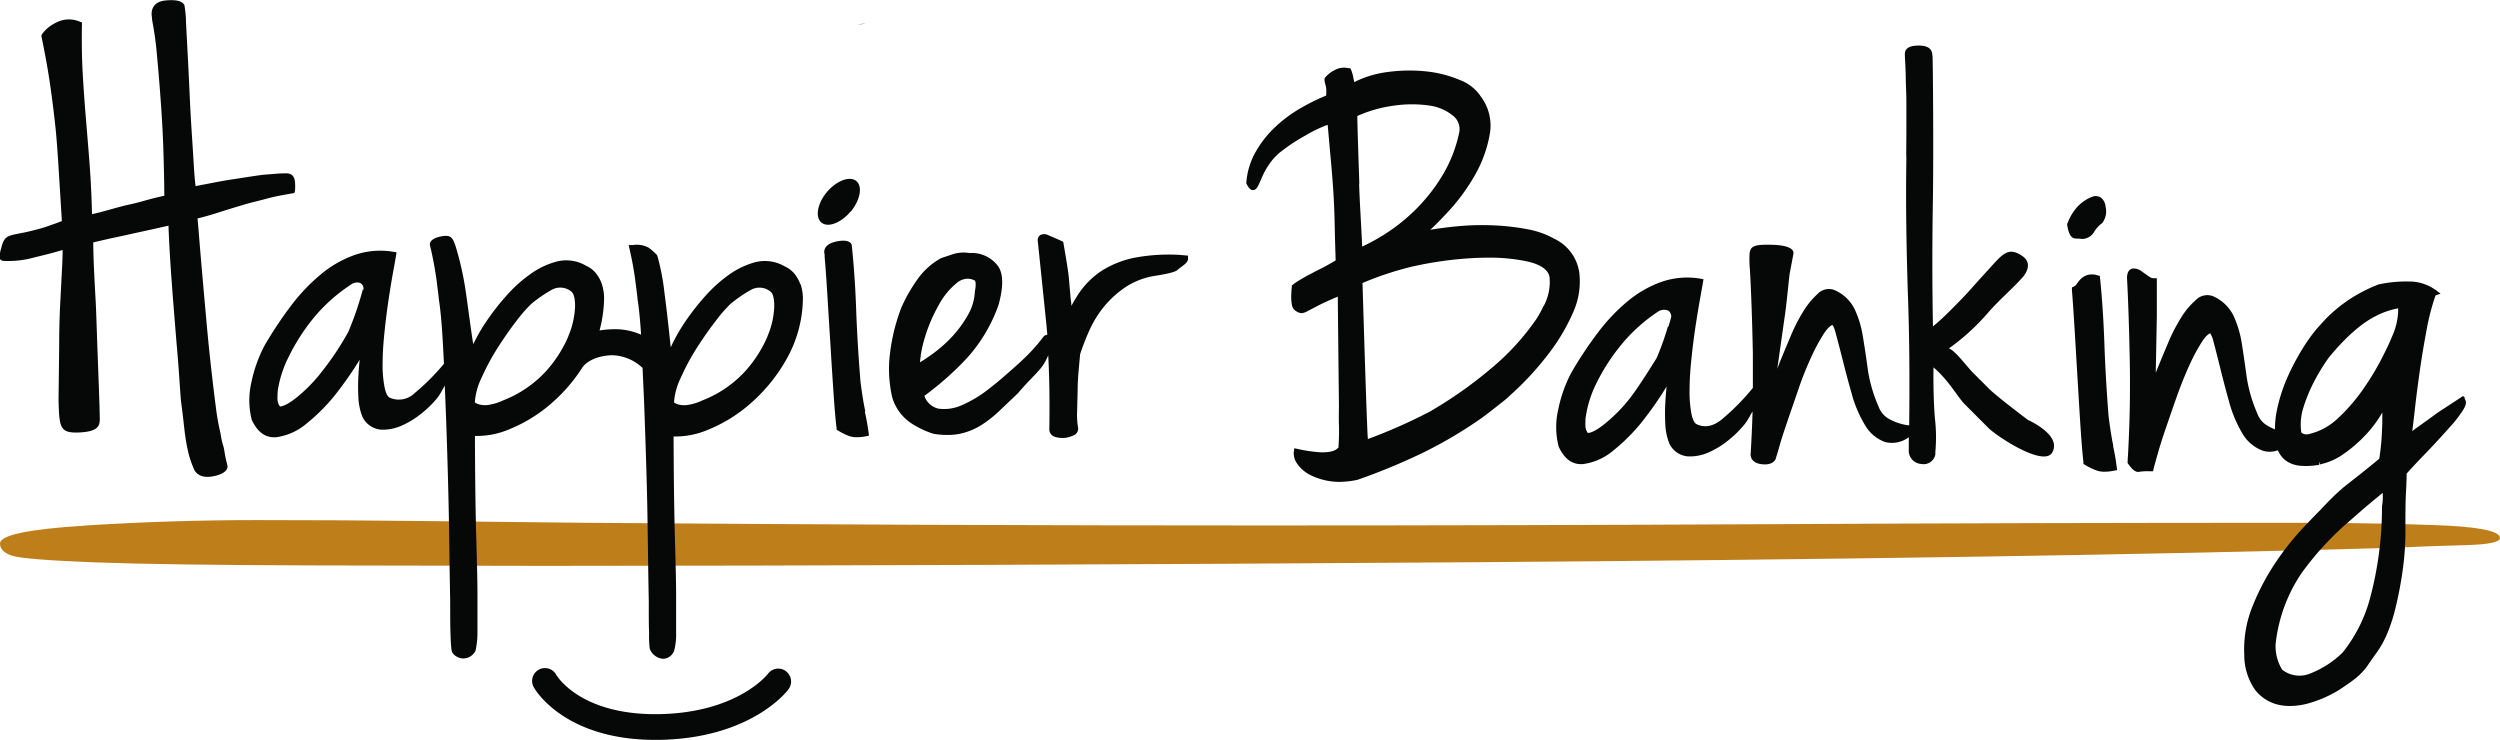 <svg id="Layer_1" data-name="Layer 1" xmlns="http://www.w3.org/2000/svg" width="464.64" height="137.5" viewBox="0 0 464.64 137.5"><defs><style>.cls-1{fill:#040505;}.cls-2{fill:#be7f1b;}.cls-3{fill:#060707;}</style></defs><g id="Group_1105" data-name="Group 1105"><path id="Path_232" data-name="Path 232" class="cls-1" d="M233.12,309.39a6.78,6.78,0,0,1,1.42-.15" transform="translate(-73.68 -304.83)"/><path id="Path_247" data-name="Path 247" class="cls-2" d="M89.62,402.49q15.9-1,31.84-1t30.4.17l30.39.33q63.66.5,125.92.5,47.81,0,96.26-.25t96.26-.25c8.7,0,17.12.14,25.34.42s12.28,1.08,12.29,2.41c0,.78-2.16,1.22-6.52,1.33s-8.93.28-13.74.5q-34.75,1-78.88,1.67t-91.2,1q-47.06.33-91.91.5T175,410q-14.49,0-42.7-.08t-41.27-.58q-13-.51-15.19-1.25c-1.45-.5-2.16-1.25-2.16-2.25,0-1.55,5.28-2.67,15.92-3.33" transform="translate(-73.68 -304.83)"/><path id="Path_248" data-name="Path 248" class="cls-3" d="M360.56,361.67a18.23,18.23,0,0,1-1.41,2.56,45.39,45.39,0,0,1-8.24,9,78.78,78.78,0,0,1-11.51,8.11,98.85,98.85,0,0,1-11.49,5.09c-.19-1.63-1-29-1-29a59,59,0,0,1,9-3,68.38,68.38,0,0,1,11.65-1.64c1-.05,1.83-.07,2.77-.07a33.43,33.43,0,0,1,7.2.7c2.53.57,3.89,1.55,4.14,2.89a9.47,9.47,0,0,1-1.07,5.37M326.32,339c-.12-3.86-.29-8.19-.38-12.61a24.52,24.52,0,0,1,6.92-1.94,22.83,22.83,0,0,1,6.5,0,8.81,8.81,0,0,1,4.35,1.87,3.16,3.16,0,0,1,1.2,3,25.47,25.47,0,0,1-2.83,7.57,32.28,32.28,0,0,1-4.61,6.18,33.64,33.64,0,0,1-5.62,4.76,37.46,37.46,0,0,1-5,2.83c-.17-4-.46-8-.57-11.72m40.85,16.15a8.21,8.21,0,0,0-4.61-5.9,15.89,15.89,0,0,0-4.92-1.75,43.24,43.24,0,0,0-6.22-.72,48.29,48.29,0,0,0-7,.18c-1.64.16-3.27.37-4.88.64,1-.92,2.05-2,3.22-3.25a36.55,36.55,0,0,0,5-6.77,23.35,23.35,0,0,0,2.81-7.58,9,9,0,0,0-1.67-7.23,8,8,0,0,0-3.84-3,21.61,21.61,0,0,0-6.27-1.61,30.22,30.22,0,0,0-7.3.13,19.28,19.28,0,0,0-6.1,1.87,1.62,1.62,0,0,0,0-.19q-.11-.42-.21-1a9.76,9.76,0,0,0-.37-1.16l-.14-.22-.68-.09a3.48,3.48,0,0,0-2.21.42,5.5,5.5,0,0,0-1.83,1.45c-.2.49.15,1.26.24,1.83a7,7,0,0,1,0,1.45,39.64,39.64,0,0,0-4.58,2.25,25.3,25.3,0,0,0-4.78,3.5,19.68,19.68,0,0,0-3.71,4.67,13.54,13.54,0,0,0-1.76,5.74v.2l.1.17c.28.5.72,1.25,1.38,1,.32-.1.55-.4.83-1,.19-.42.42-.92.68-1.53a13.25,13.25,0,0,1,1.22-2.18,10.35,10.35,0,0,1,2.69-2.75,31.79,31.79,0,0,1,4-2.6,26.64,26.64,0,0,1,3.5-1.76,6.18,6.18,0,0,1,.72-.26c.22,2.51.42,4.76.6,6.73s.35,4.09.47,6,.19,3.83.23,5.87.1,4.12.18,6.59c-1.11.65-2,1.17-2.77,1.54s-1.53.78-2.1,1.08-1.08.59-1.54.86-1,.6-1.51,1l-.23.17,0,.28a16.79,16.79,0,0,0-.11,1.88,8.27,8.27,0,0,0,.12,1.4,1.67,1.67,0,0,0,.92,1.3,2,2,0,0,0,.9.3,2.75,2.75,0,0,0,1.14-.41l2.08-1.08c.77-.4,1.94-.93,3.5-1.59,0,1.48.21,20.15.21,20.15,0,1.13-.05,2.38,0,3.73s0,2.63-.09,4.18a4,4,0,0,1-.58.44,3.55,3.55,0,0,1-.95.32,8.62,8.62,0,0,1-2,.1,27.2,27.2,0,0,1-4-.6l-.68-.14-.09.68a3.3,3.3,0,0,0,.67,2.25,6.45,6.45,0,0,0,2.31,2,12.21,12.21,0,0,0,5.53,1.32A16.91,16.91,0,0,0,326,394a115.88,115.88,0,0,0,11.88-4.9,80.69,80.69,0,0,0,11.06-6.5c1.15-.83,2-1.5,2.53-1.92l1.57-1.24a14.59,14.59,0,0,0,1.26-1.1,54.53,54.53,0,0,0,6.92-7.41,36.42,36.42,0,0,0,4.85-8.08,13.93,13.93,0,0,0,1.09-7.67" transform="translate(-73.68 -304.83)"/><path id="Path_249" data-name="Path 249" class="cls-3" d="M383.66,365.54a48.66,48.66,0,0,1-2.1,5.86s-3.07,5-4.8,7.25a29.54,29.54,0,0,1-5.05,5.13c-1.72,1.33-2.55,1.51-2.92,1.52a2.33,2.33,0,0,1-.45-1.22,7.16,7.16,0,0,1,0-.8c0-.35,0-.69.07-1a20.56,20.56,0,0,1,1.95-6.17,36.74,36.74,0,0,1,4.63-7.19,30.59,30.59,0,0,1,7-6.27,2.09,2.09,0,0,1,1.76-.09,1.39,1.39,0,0,1,.54,1.13,16.93,16.93,0,0,1-.55,1.88M450.75,383s-5.94-4.45-7.42-5.94l-3-3c-1-1-3.41-4.25-4.45-4.46a41.43,41.43,0,0,0,7.23-6.58c2-2.33,4.6-4.53,6.44-6.6,0,0,2.32-2.4,0-4-2.68-1.83-3.69-.36-6.42,2.64-.91,1-2,2.19-3.2,3.54s-2.58,2.75-4,4.16c-1,1-2,1.93-3,2.73-.14-7.6-.15-15.68,0-24.07.12-8.88,0-25.47-.08-26.12s0-2.05-2.73-2-2.4,1.51-2.4,2,.1,1.57.15,3.52c0,1.48.12,3.13.12,4.92s0,3.7,0,5.61-.05,3.63,0,5.11c-.13,7.92,0,16.33.28,25,.28,7.49.35,15.71.24,24.44a10.4,10.4,0,0,1-1.66-.34,9.83,9.83,0,0,1-2.31-1,4.31,4.31,0,0,1-1.72-2.18,26.75,26.75,0,0,1-2-6.9c-.3-2.26-.61-4.3-.92-6.14a18.62,18.62,0,0,0-1.53-5.06,7.45,7.45,0,0,0-3.84-3.58,2.9,2.9,0,0,0-3.08.8,14.69,14.69,0,0,0-2.64,3.24,31.08,31.08,0,0,0-2.34,4.6q-1.07,2.53-2,4.79c-.16.43-.32.84-.47,1.25l1.56-11c.27-2.26.5-4.6.72-6.59L407,352c.17-1.12-1.6-1.63-4.09-1.68-3.13-.05-3.85.18-4.06,1.6a20.46,20.46,0,0,0,.07,3.13c.24,4.3.42,9.56.54,15.43,0,2.07,0,4.26,0,6.44a42.25,42.25,0,0,1-5.87,5.94c-1.6,1.24-3.11,1.51-4.6.8-.23-.11-.66-.51-.95-1.95a22.47,22.47,0,0,1-.34-4.63c0-1.84.16-3.83.38-5.9s.48-4.12.77-6,.57-3.56.83-5,.42-2.37.5-2.82l.1-.64-.64-.11a14.6,14.6,0,0,0-7,.55,20.54,20.54,0,0,0-6.32,3.55,34.52,34.52,0,0,0-5.6,5.86,72.5,72.5,0,0,0-5,7.52,25.31,25.31,0,0,0-2.41,6.75,14.46,14.46,0,0,0,.06,7c1,2.16,2.36,3.26,4.15,3.25h.32a11,11,0,0,0,5.74-2.57,34.82,34.82,0,0,0,6.06-6.31,61.72,61.72,0,0,0,3.79-5.55c-.1.93-.18,1.92-.24,3a36.66,36.66,0,0,0,0,4.06,10.89,10.89,0,0,0,.77,3.6,4.21,4.21,0,0,0,3.39,2.33,8.45,8.45,0,0,0,4-.79,16.14,16.14,0,0,0,3.74-2.35,19.44,19.44,0,0,0,2.63-2.58,8.54,8.54,0,0,0,1.05-1.54l.63-1.1c-.06,2.61-.19,5.05-.34,7.76,0,0-.34,1.75,2,2.05s2.67-1.07,2.67-1.07c.07-.3.29-.9.66-2.24s.87-2.83,1.5-4.69,1.32-3.82,2.06-6,1.51-4.05,2.32-5.82a35.1,35.1,0,0,1,2.36-4.4c.88-1.35,1.46-1.59,1.56-1.64s.32.22.7,1.63.81,3.06,1.3,5,1.05,4.08,1.66,6.2a22.54,22.54,0,0,0,2.39,5.66,7.14,7.14,0,0,0,3.78,3.25,5.21,5.21,0,0,0,4.42-.89c0,.62,0,1.2,0,1.83v.47a2.48,2.48,0,0,0,2.28,2.67h.05a2.21,2.21,0,0,0,2.6-1.74,2,2,0,0,0,0-.42,30.14,30.14,0,0,0-.08-6.37c-.22-2.76-.3-5.92-.26-9.42,2.82,2.38,4.5,5.53,5.79,6.83l4.45,4.46c1.49,1.48,10.39,7.42,11.88,4.45,1.17-2.34-1.49-4.45-4.46-5.94" transform="translate(-73.68 -304.83)"/><path id="Path_250" data-name="Path 250" class="cls-3" d="M118.88,342.9c1.53-.45,3.06-.78,4.52-1.19s3.85-.8,4.95-1c0,0,.27-.11.17-1.88-.11-2-1.49-1.79-2.18-1.77-.9,0-1.2.06-3.71.25-1.79.22-4.66.7-5.5.82s-1.88.29-3.1.52l-4,.77c-.1-.8-.21-1.93-.3-3.37q-.17-2.86-.41-6.52t-.41-7.57c-.12-2.63-.24-5.06-.36-7.32l-.3-5.67a18.56,18.56,0,0,0-.25-2.88s.15-1.55-3.59-1.17c-3,.31-2.54,2.85-2.51,3s0,.36.12,1a60.1,60.1,0,0,1,.85,6.39q.41,4.32.75,9.26c.23,3.27.39,6.51.47,9.64q.12,4.27.13,7c-3.08.66-4.24,1.16-6.58,1.65-2.05.43-5.32,1.51-6.86,1.76-.08-3.39-.24-6.51-.45-9.31-.23-3-.47-5.88-.7-8.65s-.43-5.57-.58-8.25-.2-5.72-.14-9V309l-.43-.16a5.12,5.12,0,0,0-4.42.22,6.75,6.75,0,0,0-2.54,2.08l-.13.22,0,.26c.6,2.88,1.1,5.61,1.48,8.11s.7,5.06,1,7.67.5,5.46.69,8.51.39,6.29.62,10c-.86.36-1.62.6-2.23.82a22.41,22.41,0,0,1-2.16.68c-.7.19-1.65.43-2.5.61s-2,.35-2.78.62-1.27.81-1.6,2.31a5.67,5.67,0,0,0-.3,1.73c0,.58.7.64.7.64h.08a17.65,17.65,0,0,0,4.86-.44c2.06-.53,3.39-.79,6.07-1.59,0,1.82-.12,3.53-.3,7.14-.13,2.66-.34,5.5-.34,10.62l-.12,10.06c.13,5.18.22,6.23,3.76,6.1s3.84-1.25,3.9-2.21-.44-13.5-.44-13.5c-.12-3.75-.22-6.55-.3-8.36-.16-2.77-.27-5-.35-6.8-.07-1.56-.11-3.05-.12-4.46,1.73-.4,3.2-.75,4.43-1s2.56-.57,3.65-.8l3.15-.69,2.76-.62c0,.69.06,1.61.11,2.77q.12,2.53.35,5.86c.16,2.21.33,4.55.53,7s.38,4.83.58,7.08.34,4.25.46,6,.21,3.07.29,3.93c.23,1.71.4,3.13.52,4.25s.25,2.16.4,3.07.33,1.76.52,2.53a18,18,0,0,0,.89,2.56l.1.24s.62,1.79,3.37,1.32c3.06-.52,2.87-1.86,2.84-2s-.14-.56-.14-.56c-.37-1.37-.43-2.42-.61-3a13.87,13.87,0,0,1-.53-2.38,43.55,43.55,0,0,1-.9-5.08q-.45-3.48-.92-7.69t-.86-8.7q-.41-4.49-.75-8.42c-.23-2.63-.42-4.91-.58-6.86-.11-1.47-.21-2.55-.28-3.26,1.2-.29,2.48-.65,3.81-1.08q2.3-.74,4.59-1.41" transform="translate(-73.68 -304.83)"/><path id="Path_251" data-name="Path 251" class="cls-3" d="M216.32,367.37a23.48,23.48,0,0,1-4.2,6.52,21.18,21.18,0,0,1-7.9,5.36h0a9.73,9.73,0,0,1-2.78.85,4.12,4.12,0,0,1-1.64-.09,2,2,0,0,1-.85-.4,12.35,12.35,0,0,1,1.22-4.49,42.6,42.6,0,0,1,3-5.6c1.18-1.85,2.37-3.55,3.55-5.07a25.84,25.84,0,0,1,2.7-3.11,25.56,25.56,0,0,1,3.83-2.64,3.24,3.24,0,0,1,3.6.3c.28.18.73.77.73,2.72a15.26,15.26,0,0,1-1.28,5.65m-37,0a23.43,23.43,0,0,1-4.2,6.51,21.18,21.18,0,0,1-7.9,5.36h0a9.73,9.73,0,0,1-2.78.85,4.12,4.12,0,0,1-1.64-.09,2,2,0,0,1-.85-.4,12.35,12.35,0,0,1,1.22-4.49,43.81,43.81,0,0,1,3-5.6c1.18-1.85,2.37-3.56,3.55-5.08a26.54,26.54,0,0,1,2.7-3.1,25.56,25.56,0,0,1,3.83-2.64,3.24,3.24,0,0,1,3.6.3c.27.17.73.77.73,2.71a15.36,15.36,0,0,1-1.28,5.66m-38.17-8.72a60.37,60.37,0,0,1-2.68,7.84,52.92,52.92,0,0,1-4.8,7.25,28.74,28.74,0,0,1-5,5.12c-1.72,1.33-2.55,1.51-2.92,1.53a2.36,2.36,0,0,1-.45-1.23,5.29,5.29,0,0,1,0-.8,8.72,8.72,0,0,1,.06-1,20.56,20.56,0,0,1,2-6.17A37.52,37.52,0,0,1,131.9,364a31.07,31.07,0,0,1,7-6.27,1.94,1.94,0,0,1,1.65-.34,1.19,1.19,0,0,1,.68,1.28m81.2-1a6.76,6.76,0,0,0-1.07-1.93,4.92,4.92,0,0,0-1.37-1.16c-.42-.23-.78-.42-1.09-.57l0,0a7.34,7.34,0,0,0-5-.41,15.38,15.38,0,0,0-4.75,2.3,26.29,26.29,0,0,0-4.37,3.93,45.19,45.19,0,0,0-3.64,4.63,33.15,33.15,0,0,0-2.57,4.43l-.23.5c-.42-4.07-.8-7.41-1.15-10a43.3,43.3,0,0,0-1.33-7l-.16-.26a12.87,12.87,0,0,0-1.42-1.24,4.6,4.6,0,0,0-3-.51l-.76,0,.17.75c.23,1,.44,2,.62,3s.34,2,.45,2.88l.29,2.25c.07.56.11.9.12,1.15.26,1.6.48,3.82.66,6.62a12.06,12.06,0,0,0-5.52-1,16.07,16.07,0,0,0-2.2.22,24.92,24.92,0,0,0,.84-5.7,8.57,8.57,0,0,0-.44-3,6.31,6.31,0,0,0-1.07-1.93,4.78,4.78,0,0,0-1.37-1.16l-1.08-.57,0,0a7.28,7.28,0,0,0-5-.41,15.05,15.05,0,0,0-4.75,2.3,25.9,25.9,0,0,0-4.37,3.93,43.85,43.85,0,0,0-3.64,4.63,32.42,32.42,0,0,0-2.57,4.42c-.08.18-1-6.9-1.38-9.47a55.55,55.55,0,0,0-1.5-7.23c-.85-3.08-1.09-3.68-3.12-3.29s-2.13,1.27-2.08,1.59.18.75.18.75c.22,1,.43,2,.61,3s.34,2,.46,2.88l.28,2.25c.07.56.11.9.12,1.15.3,1.84.55,4.5.74,7.91.08,1.33.15,2.72.22,4.14a41.42,41.42,0,0,1-5.5,5.5,4.17,4.17,0,0,1-4.6.79c-.23-.12-.66-.52-.95-2a21.79,21.79,0,0,1-.34-4.63c0-1.84.16-3.83.38-5.91s.48-4.12.77-6,.56-3.57.83-5,.42-2.37.5-2.82l.1-.65-.64-.1a14.58,14.58,0,0,0-7,.55,20.36,20.36,0,0,0-6.32,3.56,34.46,34.46,0,0,0-5.6,5.85,72.58,72.58,0,0,0-5,7.52,26.15,26.15,0,0,0-2.41,6.75,14.71,14.71,0,0,0,.06,7c1,2.16,2.37,3.26,4.16,3.25h.31a10.94,10.94,0,0,0,5.74-2.57,34.17,34.17,0,0,0,6.06-6.31,63,63,0,0,0,3.79-5.54q-.15,1.38-.24,3a36.48,36.48,0,0,0,0,4.05,10.9,10.9,0,0,0,.77,3.61,4.22,4.22,0,0,0,3.39,2.34,8.48,8.48,0,0,0,4-.8,16.14,16.14,0,0,0,3.74-2.35,18.32,18.32,0,0,0,2.63-2.58,8,8,0,0,0,1-1.53l.52-.92c.05,1,.09,2,.13,3,.16,4.06.3,8.21.42,12.48s.21,8.17.26,11.74.09,6.52.13,8.88.06,3.64.07,3.87c0,2.85,0,5,.07,6.31a27.47,27.47,0,0,0,.18,2.87c.15,1,1.41,1.55,2.14,1.56a2.54,2.54,0,0,0,2.32-1.45,15.35,15.35,0,0,0,.36-3.44c0-1.58,0-3.95,0-7s-.13-7.1-.26-12c-.12-4.7-.19-10.57-.21-17.47a15.3,15.3,0,0,0,6.44-1.26,27.69,27.69,0,0,0,8-5A30.38,30.38,0,0,0,182,373a1.7,1.7,0,0,0,.22-.24s1.47-1.79,5.18-1.91a8.54,8.54,0,0,1,5.7,2.36q.15,3.06.29,6.4.23,6.06.42,12.46t.25,11.74c.05,3.56.09,6.53.13,8.89s.07,3.64.07,3.87c0,2.85,0,4.55.06,5.9a19,19,0,0,0,.12,2.92,2.86,2.86,0,0,0,2.5,1.88,2.24,2.24,0,0,0,2.1-1.76,12,12,0,0,0,.3-3.1c0-1.58,0-3.95,0-7s-.13-7.11-.26-12c-.11-4.7-.19-10.56-.21-17.46a15.35,15.35,0,0,0,6.45-1.27,27.57,27.57,0,0,0,8-5,31.13,31.13,0,0,0,6.58-8.17,23.4,23.4,0,0,0,3-10.9,8.57,8.57,0,0,0-.44-3" transform="translate(-73.68 -304.83)"/><path id="Path_252" data-name="Path 252" class="cls-3" d="M234.51,381.31c-.3-1.33-.6-3.2-.9-5.52-.38-4.68-.66-9.23-.81-13.52s-.44-8.31-.82-11.91c0,0-.14-1.13-2.59-.7-3.16.56-2.45,2.43-2.45,2.43l0,.43q.24,2.7.52,7.3t.59,9.49c.19,3.26.39,6.28.58,9.06s.37,4.78.53,6l0,.31.26.16a11.86,11.86,0,0,0,2,1,4.15,4.15,0,0,0,1.56.25,7.83,7.83,0,0,0,1.6-.17l.6-.11-.07-.61c-.16-1.2-.39-2.51-.7-3.88" transform="translate(-73.68 -304.83)"/><path id="Path_253" data-name="Path 253" class="cls-3" d="M245.65,367.29a29.62,29.62,0,0,1,2.57-5.89,13.36,13.36,0,0,1,3.31-4,3.23,3.23,0,0,1,2-.77,2.83,2.83,0,0,1,1.18.27l.16.07,0,0c.09.14.28.59,0,2a9.63,9.63,0,0,1-1.31,4.43,21.23,21.23,0,0,1-2.93,4,24.83,24.83,0,0,1-3.61,3.19c-.85.62-1.64,1.14-2.35,1.58a20.48,20.48,0,0,1,1-4.9m47.19-15.07a34.55,34.55,0,0,0-8.43.55,18.1,18.1,0,0,0-6,2.41,15.29,15.29,0,0,0-4.07,3.95,26,26,0,0,0-1.56,2.58c0-.62-.12-1.16-.16-1.64-.08-1.05-.18-2-.25-2.93s-.2-1.88-.36-2.91-.39-2.39-.69-4.12l-.06-.33-.32-.15c-.82-.37-1.64-.72-2.43-1.06a1.63,1.63,0,0,0-1.56,0,1.21,1.21,0,0,0-.4,1.2q.69,6.63,1.55,15c.08.75.15,1.51.21,2.3a1.17,1.17,0,0,0-.54.19l-.15.14a33.54,33.54,0,0,1-2.92,3.38c-.92.93-2.17,2.07-3.73,3.42-1,.89-2.23,1.94-3.77,3.12a22.54,22.54,0,0,1-4.7,2.8,8,8,0,0,1-4.36.69,3.58,3.58,0,0,1-2.68-2.39,56.58,56.58,0,0,0,8-7.11,29.28,29.28,0,0,0,5.8-9.83c1-3.72.89-6.21-.46-7.6a6.07,6.07,0,0,0-4.94-2,6.59,6.59,0,0,0-3.32.29l-1.67.55-.35.13a13.1,13.1,0,0,0-4.12,3.61A29.14,29.14,0,0,0,241.2,362a35.4,35.4,0,0,0-2.26,10.1,24,24,0,0,0,.48,6.21,7.56,7.56,0,0,0,.49,1.48,8.83,8.83,0,0,0,3.39,3.87,16.91,16.91,0,0,0,3.86,1.79,15.71,15.71,0,0,0,2.65.22,11.08,11.08,0,0,0,2.37-.24,12.21,12.21,0,0,0,4-1.67,22,22,0,0,0,3.41-2.73c1.05-1,2.13-2,3.3-3.14.95-1.12,1.78-2,2.43-2.67s1.24-1.29,1.66-1.79a8.74,8.74,0,0,0,1-1.46c.17-.31.34-.68.52-1.1.22,4.14.29,8.74.2,13.77a1.45,1.45,0,0,0,1.13,1.4,3.74,3.74,0,0,0,1.15.18,4,4,0,0,0,.6,0,5.4,5.4,0,0,0,1.58-.45,1.34,1.34,0,0,0,.87-1.56,13.78,13.78,0,0,1-.16-2.94l.1-4c0-1.37.1-2.68.21-3.9s.2-2.18.25-2.72c.44-1.33,1-2.81,1.7-4.38a19.73,19.73,0,0,1,2.71-4.41,18.31,18.31,0,0,1,4-3.65,13.8,13.8,0,0,1,5.41-2.1c1.68-.26,3.8-.63,4.33-1.15s1.9-1.21,1.9-2v-.62Z" transform="translate(-73.68 -304.83)"/><path id="Path_254" data-name="Path 254" class="cls-3" d="M219.75,429.57a2.38,2.38,0,0,0-3.34.49c-.06.07-5.62,7.28-20.38,7.5-14.3.18-18.73-6.92-18.94-7.27a2.39,2.39,0,1,0-4.14,2.38c.23.4,5.69,9.67,22.5,9.67h.65c17.08-.24,23.85-9,24.13-9.41a2.39,2.39,0,0,0-.48-3.35" transform="translate(-73.68 -304.83)"/><path id="Path_255" data-name="Path 255" class="cls-3" d="M231.77,344.19c1.79-2.15,2.27-4.7,1.07-5.71s-3.64-.09-5.44,2-2.27,4.7-1.06,5.71,3.64.09,5.43-2.05" transform="translate(-73.68 -304.83)"/><path id="Path_256" data-name="Path 256" class="cls-3" d="M466.46,387.72c-.3-1.34-.59-3.2-.89-5.56-.37-4.7-.63-9.25-.78-13.54s-.42-8.35-.79-12l-.06-.51-.5-.13a3.15,3.15,0,0,0-1.92,0,3.31,3.31,0,0,0-1.15.73,5.37,5.37,0,0,0-.73.92,1,1,0,0,1-.44.41l-.44.22,0,.5c.15,1.8.31,4.24.5,7.32s.37,6.25.57,9.53.37,6.3.56,9.09.36,4.8.51,6l0,.35.3.19a12.63,12.63,0,0,0,2.05,1,4.23,4.23,0,0,0,1.58.26,8.23,8.23,0,0,0,1.64-.17l.69-.13-.09-.69a38.75,38.75,0,0,0-.69-3.9" transform="translate(-73.68 -304.83)"/><path id="Path_257" data-name="Path 257" class="cls-3" d="M459.56,349.18a4,4,0,0,1,1,.06l.12,0,.13,0a2.68,2.68,0,0,0,2.12-1.38,5.41,5.41,0,0,1,1.47-1.58,3.6,3.6,0,0,0,.62-3,2.43,2.43,0,0,0-.87-1.73,1.84,1.84,0,0,0-1.5-.2,7.44,7.44,0,0,0-3.18,2.27,9.62,9.62,0,0,0-1.52,2.68l-.07.18,0,.2c.15.84.46,2.58,1.66,2.47" transform="translate(-73.68 -304.83)"/><path id="Path_258" data-name="Path 258" class="cls-3" d="M519.38,362.87a12.35,12.35,0,0,1-1.14,4.54c-.43,1.09-1.15,2.59-2.11,4.45a50.69,50.69,0,0,1-3.5,5.66,32.89,32.89,0,0,1-4.52,5.13,11.57,11.57,0,0,1-5.13,2.81,1.83,1.83,0,0,1-1.2,0l-.18-.1a1.16,1.16,0,0,1-.21-.16h0a10.69,10.69,0,0,1-.1-1.79,10.45,10.45,0,0,1,.47-2.78,30.43,30.43,0,0,1,1.6-4.07,36.87,36.87,0,0,1,3.17-5.31c3.08-3.74,6-6.3,8.56-7.6a14.31,14.31,0,0,1,4.3-1.51c0,.23,0,.49,0,.78m-3,36v.08A65.5,65.5,0,0,1,514.17,416a27.43,27.43,0,0,1-5.11,10.12,17.9,17.9,0,0,1-5.9,3.84,5.22,5.22,0,0,1-5.32-.66,8.27,8.27,0,0,1-1.22-4.8,29.07,29.07,0,0,1,4.83-13.17,56.23,56.23,0,0,1,7.93-8.82c.45-.38,1.32-1.13,2.61-2.27s2.7-2.32,4.52-3.8a9.33,9.33,0,0,1-.1,2.36m15.48-19.94-.43-.43-.51.33c-1.5,1-2.94,1.92-4.32,2.84-1.13.83-2.27,1.65-3.43,2.48-.44.31-.84.6-1.19.88.13-1,.28-2.23.44-3.64.26-2.36.58-4.88.95-7.48s.81-5.25,1.3-7.8a41.37,41.37,0,0,1,1.64-6.3l.93-.34-.76-.56v-.08l-.22-.07-.15-.11a8.34,8.34,0,0,0-4.82-1.43,23.89,23.89,0,0,0-5.59.55,29.21,29.21,0,0,0-4.69,2.32,28,28,0,0,0-3.42,2.5,26.31,26.31,0,0,0-2.27,2.21c-.55.62-.89,1-1.08,1.19a33.6,33.6,0,0,0-2.78,3.93,42.68,42.68,0,0,0-2.75,5.28,30,30,0,0,0-1.91,6.08,16.32,16.32,0,0,0-.33,3.42,10,10,0,0,1-1.6-.81,4.21,4.21,0,0,1-1.68-2.13,27,27,0,0,1-2-6.92q-.45-3.39-.9-6.17a19.36,19.36,0,0,0-1.53-5.1,7.61,7.61,0,0,0-3.89-3.65,3,3,0,0,0-3.19.81,14.35,14.35,0,0,0-2.7,3.27,32,32,0,0,0-2.37,4.62q-1.08,2.55-2,4.81l-.3.75.2-10.5c0-2.11,0-4.22,0-6.33v-.75h-.74a1.51,1.51,0,0,1-.72-.32c-.44-.3-.86-.59-1.27-.89a2.62,2.62,0,0,0-1.56-.59c-.38,0-1.25.17-1.25,1.79.23,4.35.4,9.52.51,15.38s0,12.15-.4,18.72v.27l.15.21c.63.86,1.3,1.63,2.1,1.4a10.87,10.87,0,0,1,1.89-.08h.58l.13-.56c.08-.3.3-1.12.68-2.46s.87-2.95,1.51-4.81,1.33-3.89,2.08-6,1.53-4.07,2.35-5.85a33.51,33.51,0,0,1,2.37-4.42c.72-1.1,1.23-1.44,1.51-1.54a4.38,4.38,0,0,1,.6,1.5c.37,1.39.8,3.07,1.29,5.06s1.05,4.11,1.64,6.23a23.26,23.26,0,0,0,2.39,5.71,7.29,7.29,0,0,0,3.84,3.31,4.43,4.43,0,0,0,2.81-.07c.1.22.22.43.34.64a4.47,4.47,0,0,0,1.35,1.42,5.35,5.35,0,0,0,2.35.8,13.22,13.22,0,0,0,3.66-.17l-.05-.63.2.56c.11,0,.39-.11.86-.22a11.64,11.64,0,0,0,3.28-1.56,25.52,25.52,0,0,0,4.3-3.67,22.17,22.17,0,0,0,3.13-4.2c0,1.1,0,2.2-.06,3.27a43.14,43.14,0,0,1-.51,5.32c-1.18,1-2.22,1.82-3.1,2.53l-2.64,2.08a31.3,31.3,0,0,0-2.48,2.13c-.8.77-1.71,1.69-2.67,2.73-.6.6-1.7,1.73-3.28,3.4a49.85,49.85,0,0,0-4.93,6.18,43.43,43.43,0,0,0-4.36,8.15,21.31,21.31,0,0,0-1.63,9.23,11.32,11.32,0,0,0,2,6.52,7.69,7.69,0,0,0,4.43,2.8,9,9,0,0,0,2.07.21,13.18,13.18,0,0,0,3.48-.5,22.62,22.62,0,0,0,5.61-2.46c1.32-.86,2.34-1.58,3.11-2.19a11.88,11.88,0,0,0,2.18-2.3c.67-1,1.29-1.86,1.85-2.64a18.08,18.08,0,0,0,1.71-3.07,29.89,29.89,0,0,0,1.56-4.62,68.77,68.77,0,0,0,1.43-7.36,51.76,51.76,0,0,0,.52-8c0-2.57,0-5.16.17-7.71,0-.09,0-.51.05-1.27,0-.47,0-.82,0-1.05.87-1,2-2.2,3.3-3.54,1.45-1.49,3.09-3.27,4.84-5.24.16-.16.43-.46.79-.9s.69-.86,1-1.33a7.92,7.92,0,0,0,.86-1.35c.43-.86.19-1.37-.08-1.64" transform="translate(-73.68 -304.83)"/></g></svg>